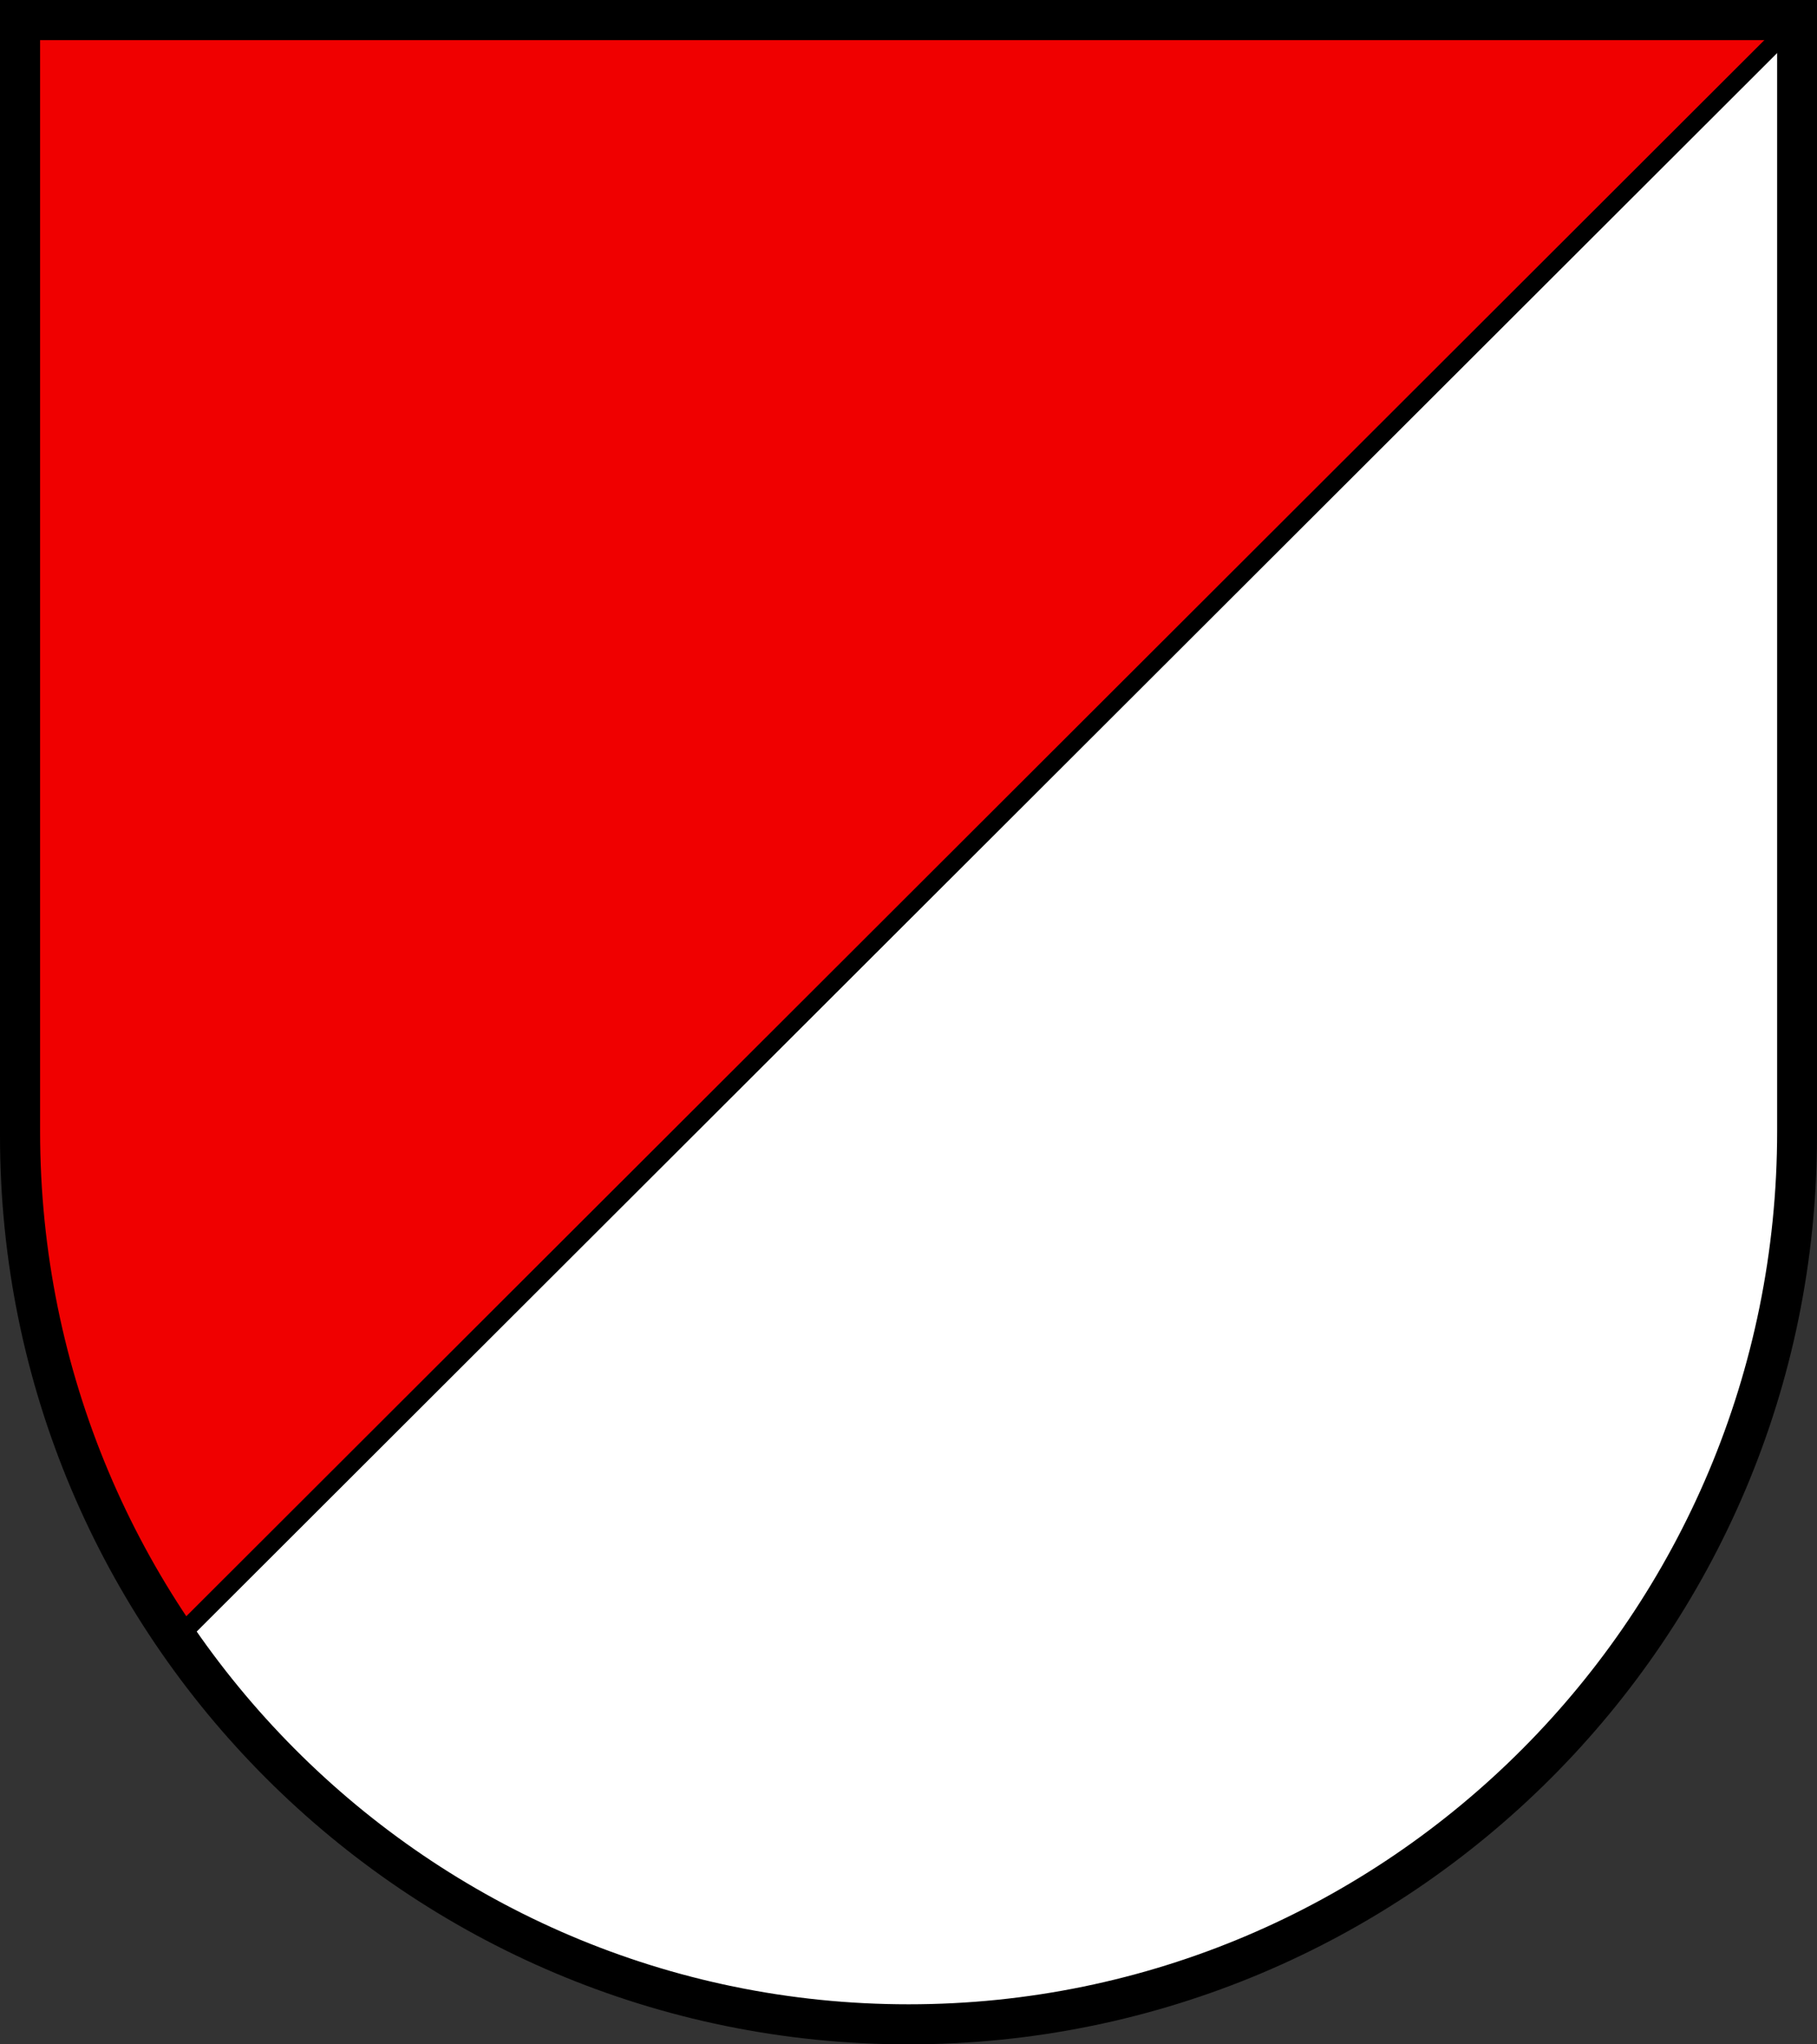 <?xml version="1.0" encoding="UTF-8"?>
<svg width="400" height="450" xmlns="http://www.w3.org/2000/svg">
<rect width="100%" height="100%" fill="#333333" stroke="none"/>
<path d="m395.85 4.23h0.387v245.3c0 108.38-87.861 196.24-196.24 196.24-66.95 0-126.04-33.55-161.45-84.724l357.3-356.82z" fill="#fff"/>
<path d="m395.851 4.23-357.3 356.82C16.634 329.38 3.763 290.97 3.763 249.53V4.23h392.09z" fill="#f00000" stroke="#000" stroke-width="4"/>
<path d="M400 0v250c0 110.46-89.546 200-200 200S0 360.462 0 250V0zm-8.775 8.832H8.825v240.2c0 106.12 85.592 192.15 191.19 192.15s191.21-86.023 191.21-192.15z"/>
</svg>
